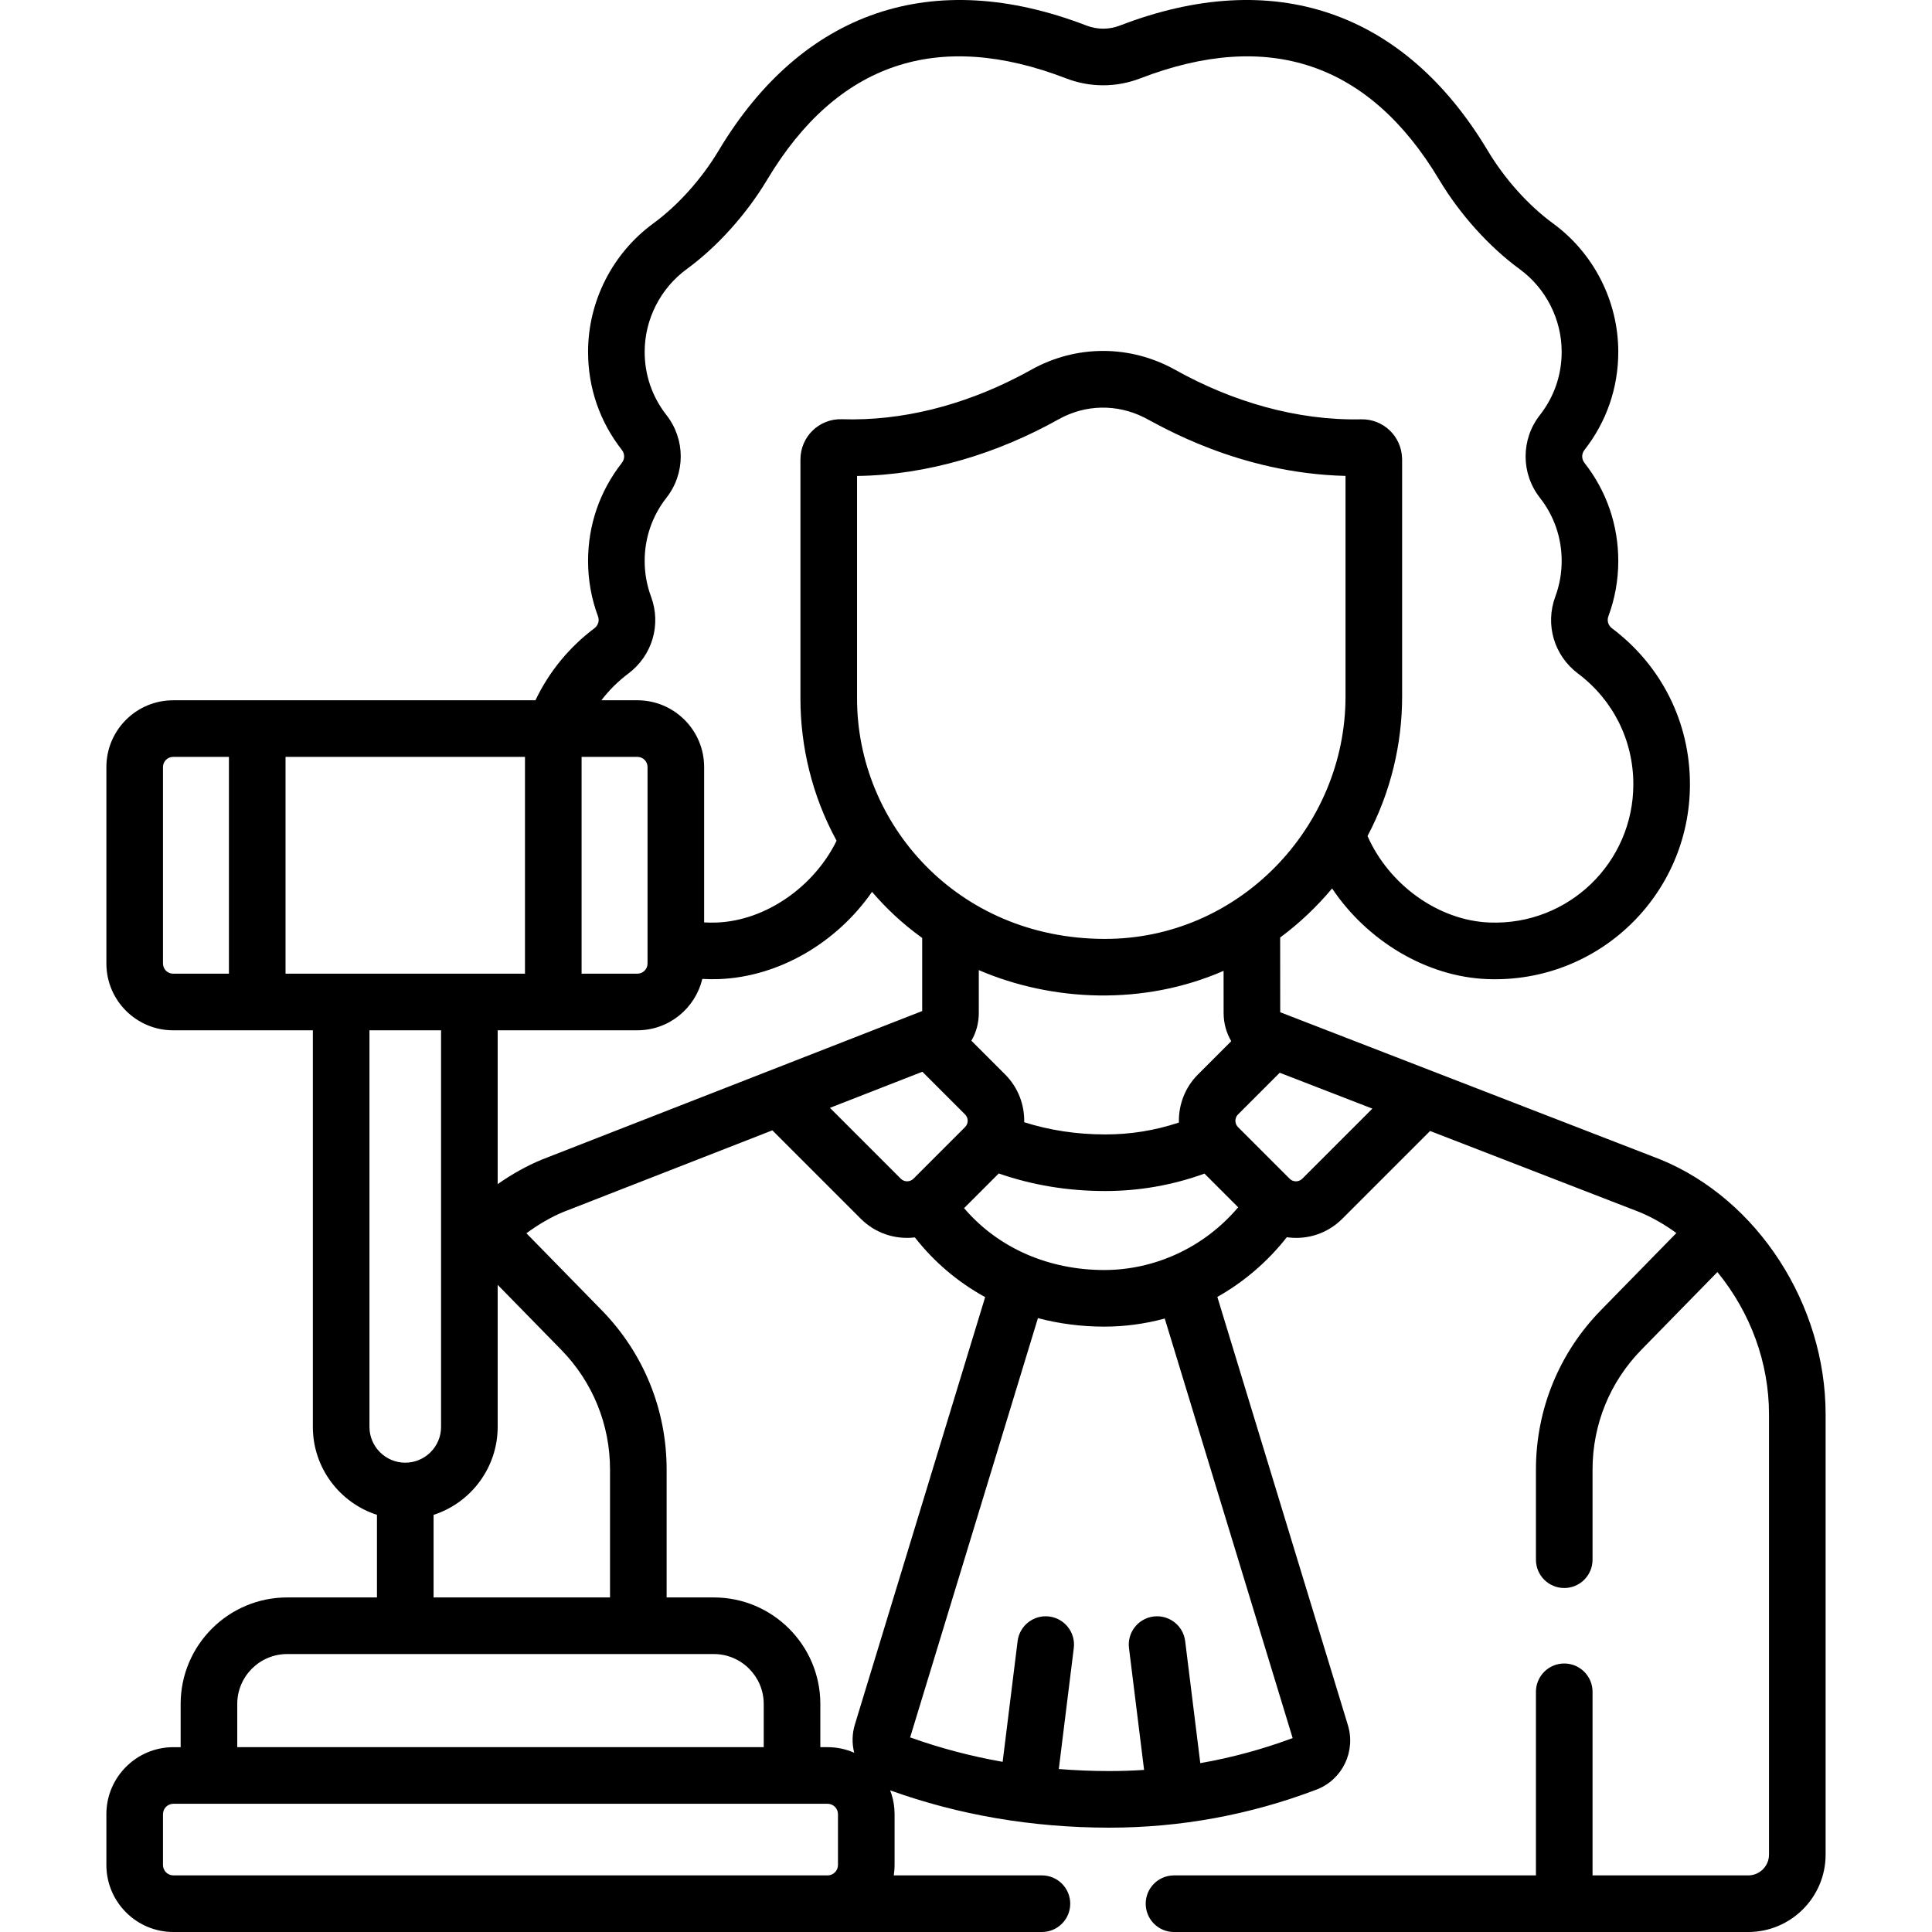 <svg xmlns="http://www.w3.org/2000/svg" id="Capa_1" height="512" viewBox="0 0 511.935 511.935" width="512"><g><path d="m45.943 511.935h230.143c4.143 0 7.5-3.358 7.5-7.5s-3.357-7.5-7.5-7.5h-39.257c.032-.208.049-.422.074-.632.019-.16.041-.319.056-.48.05-.541.083-1.087.083-1.642v-13.466c0-1.835-.28-3.607-.8-5.274-.111-.356-.251-.699-.384-1.046 18.139 6.537 37.613 9.869 57.903 9.893h.179c18.838 0 37.303-3.391 54.883-10.08 6.901-2.625 10.529-10.191 8.284-17.25l-34.541-113.305c7.009-3.95 13.276-9.29 18.406-15.813 5.661.788 10.947-1.137 14.709-4.898l23.259-23.259 55.482 21.487c3.295 1.363 6.596 3.238 9.78 5.555l-19.988 20.431c-11.107 11.354-17.226 26.354-17.226 42.24v23.89c0 4.142 3.357 7.5 7.5 7.5s7.5-3.358 7.5-7.5v-23.89c0-11.94 4.599-23.216 12.948-31.75l20.137-20.583c8.84 10.815 13.672 24.117 13.672 37.695v116.67c0 3.038-2.472 5.509-5.509 5.509h-41.248v-48.651c0-4.142-3.357-7.5-7.5-7.5s-7.5 3.358-7.5 7.5v48.651h-95.902c-4.143 0-7.5 3.358-7.5 7.5s3.357 7.5 7.5 7.5h152.15c11.309 0 20.509-9.2 20.509-20.509v-116.67c0-29.106-17.958-56.9-43.684-67.487-.049-.02-.097-.04-.146-.058-9.642-3.734-90.424-35.02-100.687-38.994l-.016-19.795c5.222-3.879 9.711-8.173 13.766-13.003 9.274 13.854 24.98 23.397 41.121 24.018 29.467 1.128 53.697-22.349 53.697-51.626 0-16.391-7.521-31.448-20.637-41.312h-.001c-1.025-.771-1.406-2.03-.97-3.208 1.737-4.688 2.618-9.618 2.618-14.654 0-9.519-3.098-18.504-8.957-25.984-.804-1.025-.804-2.403 0-3.429 5.859-7.48 8.957-16.466 8.957-25.984 0-13.406-6.472-26.138-17.312-34.059-6.491-4.741-12.788-11.762-17.274-19.261-22.177-37.067-56.8-48.839-97.494-33.144-2.846 1.097-5.978 1.097-8.819 0-40.695-15.694-75.318-3.924-97.495 33.142-4.487 7.499-10.784 14.52-17.276 19.262-10.84 7.92-17.312 20.652-17.312 34.058 0 9.519 3.098 18.504 8.958 25.986.803 1.024.803 2.401-.001 3.427-5.859 7.48-8.957 16.465-8.957 25.984 0 5.046.885 9.986 2.629 14.681.431 1.161.046 2.41-.98 3.182-6.703 5.041-12.021 11.562-15.594 19.059-11.564 0-80.407 0-96.003 0-9.752 0-17.686 7.934-17.686 17.687v52.072c0 9.752 7.934 17.687 17.686 17.687h37.024v105.085c0 10.887 7.143 20.133 16.987 23.308v21.885h-23.793c-15.563 0-28.226 12.662-28.226 28.226v11.451h-1.925c-9.789 0-17.754 7.964-17.754 17.754v13.466c.001 9.79 7.965 17.755 17.754 17.755zm180.631-55.148c-.819 2.575-.846 5.206-.229 7.644-2.164-.942-4.548-1.471-7.054-1.471l-1.922-.001v-11.45c0-15.564-12.662-28.226-28.226-28.226h-12.501v-33.89c0-15.885-6.118-30.886-17.226-42.239l-19.926-20.368c3.208-2.357 6.517-4.293 9.728-5.621l55.442-21.653 23.429 23.429c3.679 3.678 8.861 5.59 14.329 4.943 5.143 6.569 11.457 11.894 18.626 15.818zm-64.931-67.393v33.89h-46.756v-21.881c9.971-3.225 16.986-12.58 16.986-23.311 0 0 0 0 0-.001v-37.641l16.822 17.195c8.349 8.533 12.948 19.808 12.948 31.749zm58.273-95.84 24.491-9.565 11.316 11.316c.944.944.906 2.445 0 3.348-.105.105-13.686 13.686-13.686 13.686-.886.875-2.394.943-3.341-.005zm122.607 166.998c-7.979 2.969-16.156 5.183-24.474 6.641l-4.006-32.339c-.509-4.111-4.258-7.029-8.365-6.521-4.111.509-7.03 4.255-6.521 8.365l4 32.287c-3.059.201-6.131.303-9.215.303-.053 0-.108 0-.161 0-4.456-.005-8.865-.188-13.223-.538l3.971-32.051c.509-4.111-2.41-7.856-6.521-8.365-4.1-.513-7.855 2.41-8.365 6.521l-3.964 31.991c-8.424-1.487-16.615-3.643-24.514-6.476l33.864-111.097c5.65 1.5 11.593 2.247 17.489 2.255h.071.002c.016 0 .032-.001.047-.001 5.234-.006 10.615-.684 15.993-2.149zm-49.935-124.026c-.018 0-.036 0-.054 0-14.192-.015-27.73-5.468-37.077-16.394l9.191-9.192c8.823 3.079 18.247 4.642 28.088 4.654h.092c9.054 0 17.887-1.55 26.33-4.616l8.928 8.927c-9.147 10.81-22.268 16.621-35.498 16.621zm-35.194-60.765c1.273-2.169 1.966-4.662 1.966-7.376v-11.325c19.542 8.389 43.677 9.447 64.861.192l.009 11.199c.008 2.692.73 5.239 2.021 7.437l-8.812 8.811c-3.505 3.505-5.18 8.148-5.056 12.751-6.327 2.103-12.911 3.177-19.627 3.146-7.482-.009-14.639-1.1-21.364-3.23.101-4.575-1.576-9.183-5.06-12.667zm106.254 17.998-18.575 18.575c-.927.927-2.423.923-3.346 0 0 0 0 0-.001 0l-13.679-13.679c-.001-.001-.003-.004-.005-.005-.874-.878-.965-2.376.002-3.344l11.053-11.053zm-7.116-109.179c0 34.627-28.315 64.375-64 64.208-38.972-.149-65.433-30.536-65.433-63.68v-58.988c18.796-.256 37.303-5.997 53.441-15.029 7.042-3.942 15.415-4.095 22.618-.481 4.01 2.014 24.987 14.82 53.374 15.494zm-190.045-6.093c6.359-4.782 8.78-12.978 6.025-20.394-1.121-3.018-1.689-6.2-1.689-9.457 0-6.133 1.993-11.919 5.766-16.734 5.058-6.457 5.058-15.475 0-21.929-3.771-4.815-5.766-10.602-5.766-16.734 0-8.636 4.172-16.84 11.16-21.946 8.055-5.884 15.818-14.512 21.299-23.672 18.518-30.95 45.175-39.98 79.227-26.848 6.324 2.439 13.29 2.439 19.614 0 34.052-13.133 60.708-4.1 79.226 26.848 5.48 9.161 13.244 17.789 21.298 23.672 6.989 5.105 11.161 13.31 11.161 21.946 0 6.133-1.994 11.919-5.766 16.734-5.057 6.456-5.058 15.473 0 21.93 3.772 4.814 5.766 10.601 5.766 16.733 0 3.251-.566 6.428-1.683 9.44-2.755 7.43-.335 15.632 6.02 20.411 9.312 7.003 14.652 17.691 14.652 29.323 0 20.79-17.226 37.456-38.121 36.637-13.496-.52-26.609-9.975-32.315-22.919 6.191-11.665 9.171-24.496 9.171-36.948 0-69.334.01-62.368-.017-63.182-.187-5.896-5.076-10.424-10.848-10.286-17.112.376-34.325-4.765-49.201-13.083-11.997-6.708-26.295-6.72-38.246-.031-1.203.673-2.495 1.359-3.841 2.046-14.299 7.292-30.262 11.565-46.304 11.042-5.977-.183-10.968 4.571-10.976 10.678 0 .004-.001.009-.001.013v63.332c0 12.574 3.032 25.681 9.582 37.661-5.999 12.256-18.838 21.182-31.726 21.678-1.125.043-2.249.036-3.372-.023v-41.18c0-9.752-7.935-17.687-17.687-17.687h-9.539c2.028-2.653 4.42-5.032 7.131-7.071zm-12.378 22.071h14.787c1.481 0 2.687 1.205 2.687 2.687v52.072c0 1.481-1.205 2.687-2.687 2.687h-14.787zm14.788 72.445c8.346 0 15.344-5.819 17.193-13.608 1.48.069 2.961.099 4.443.042 15.891-.612 31.2-9.658 40.534-23.119 3.814 4.426 7.939 8.345 13.292 12.221l.001 19.365c-70.296 27.454-56.678 22.136-100.663 39.314-.042.016-.084.033-.126.05-3.939 1.621-7.886 3.826-11.697 6.498v-40.763zm-108.235-15h-14.787c-1.48 0-2.686-1.205-2.686-2.687v-52.072c0-1.481 1.205-2.687 2.686-2.687h14.787zm15 0v-57.445h63.447v57.445c-33.526 0-31.388 0-63.447 0zm22.237 120.087v-105.087h18.974v57.46.01 47.617c0 5.234-4.259 9.487-9.486 9.487-5.232.001-9.488-4.255-9.488-9.487zm-35.031 73.42c0-7.293 5.933-13.226 13.226-13.226h113.05c7.293 0 13.226 5.933 13.226 13.226v11.447h-139.502zm-19.678 29.204c0-1.519 1.235-2.754 2.754-2.754h173.345c1.519 0 2.754 1.235 2.754 2.754v13.466c0 1.519-1.235 2.754-2.754 2.754h-173.346c-1.519 0-2.754-1.236-2.754-2.754v-13.466z"></path></g></svg>